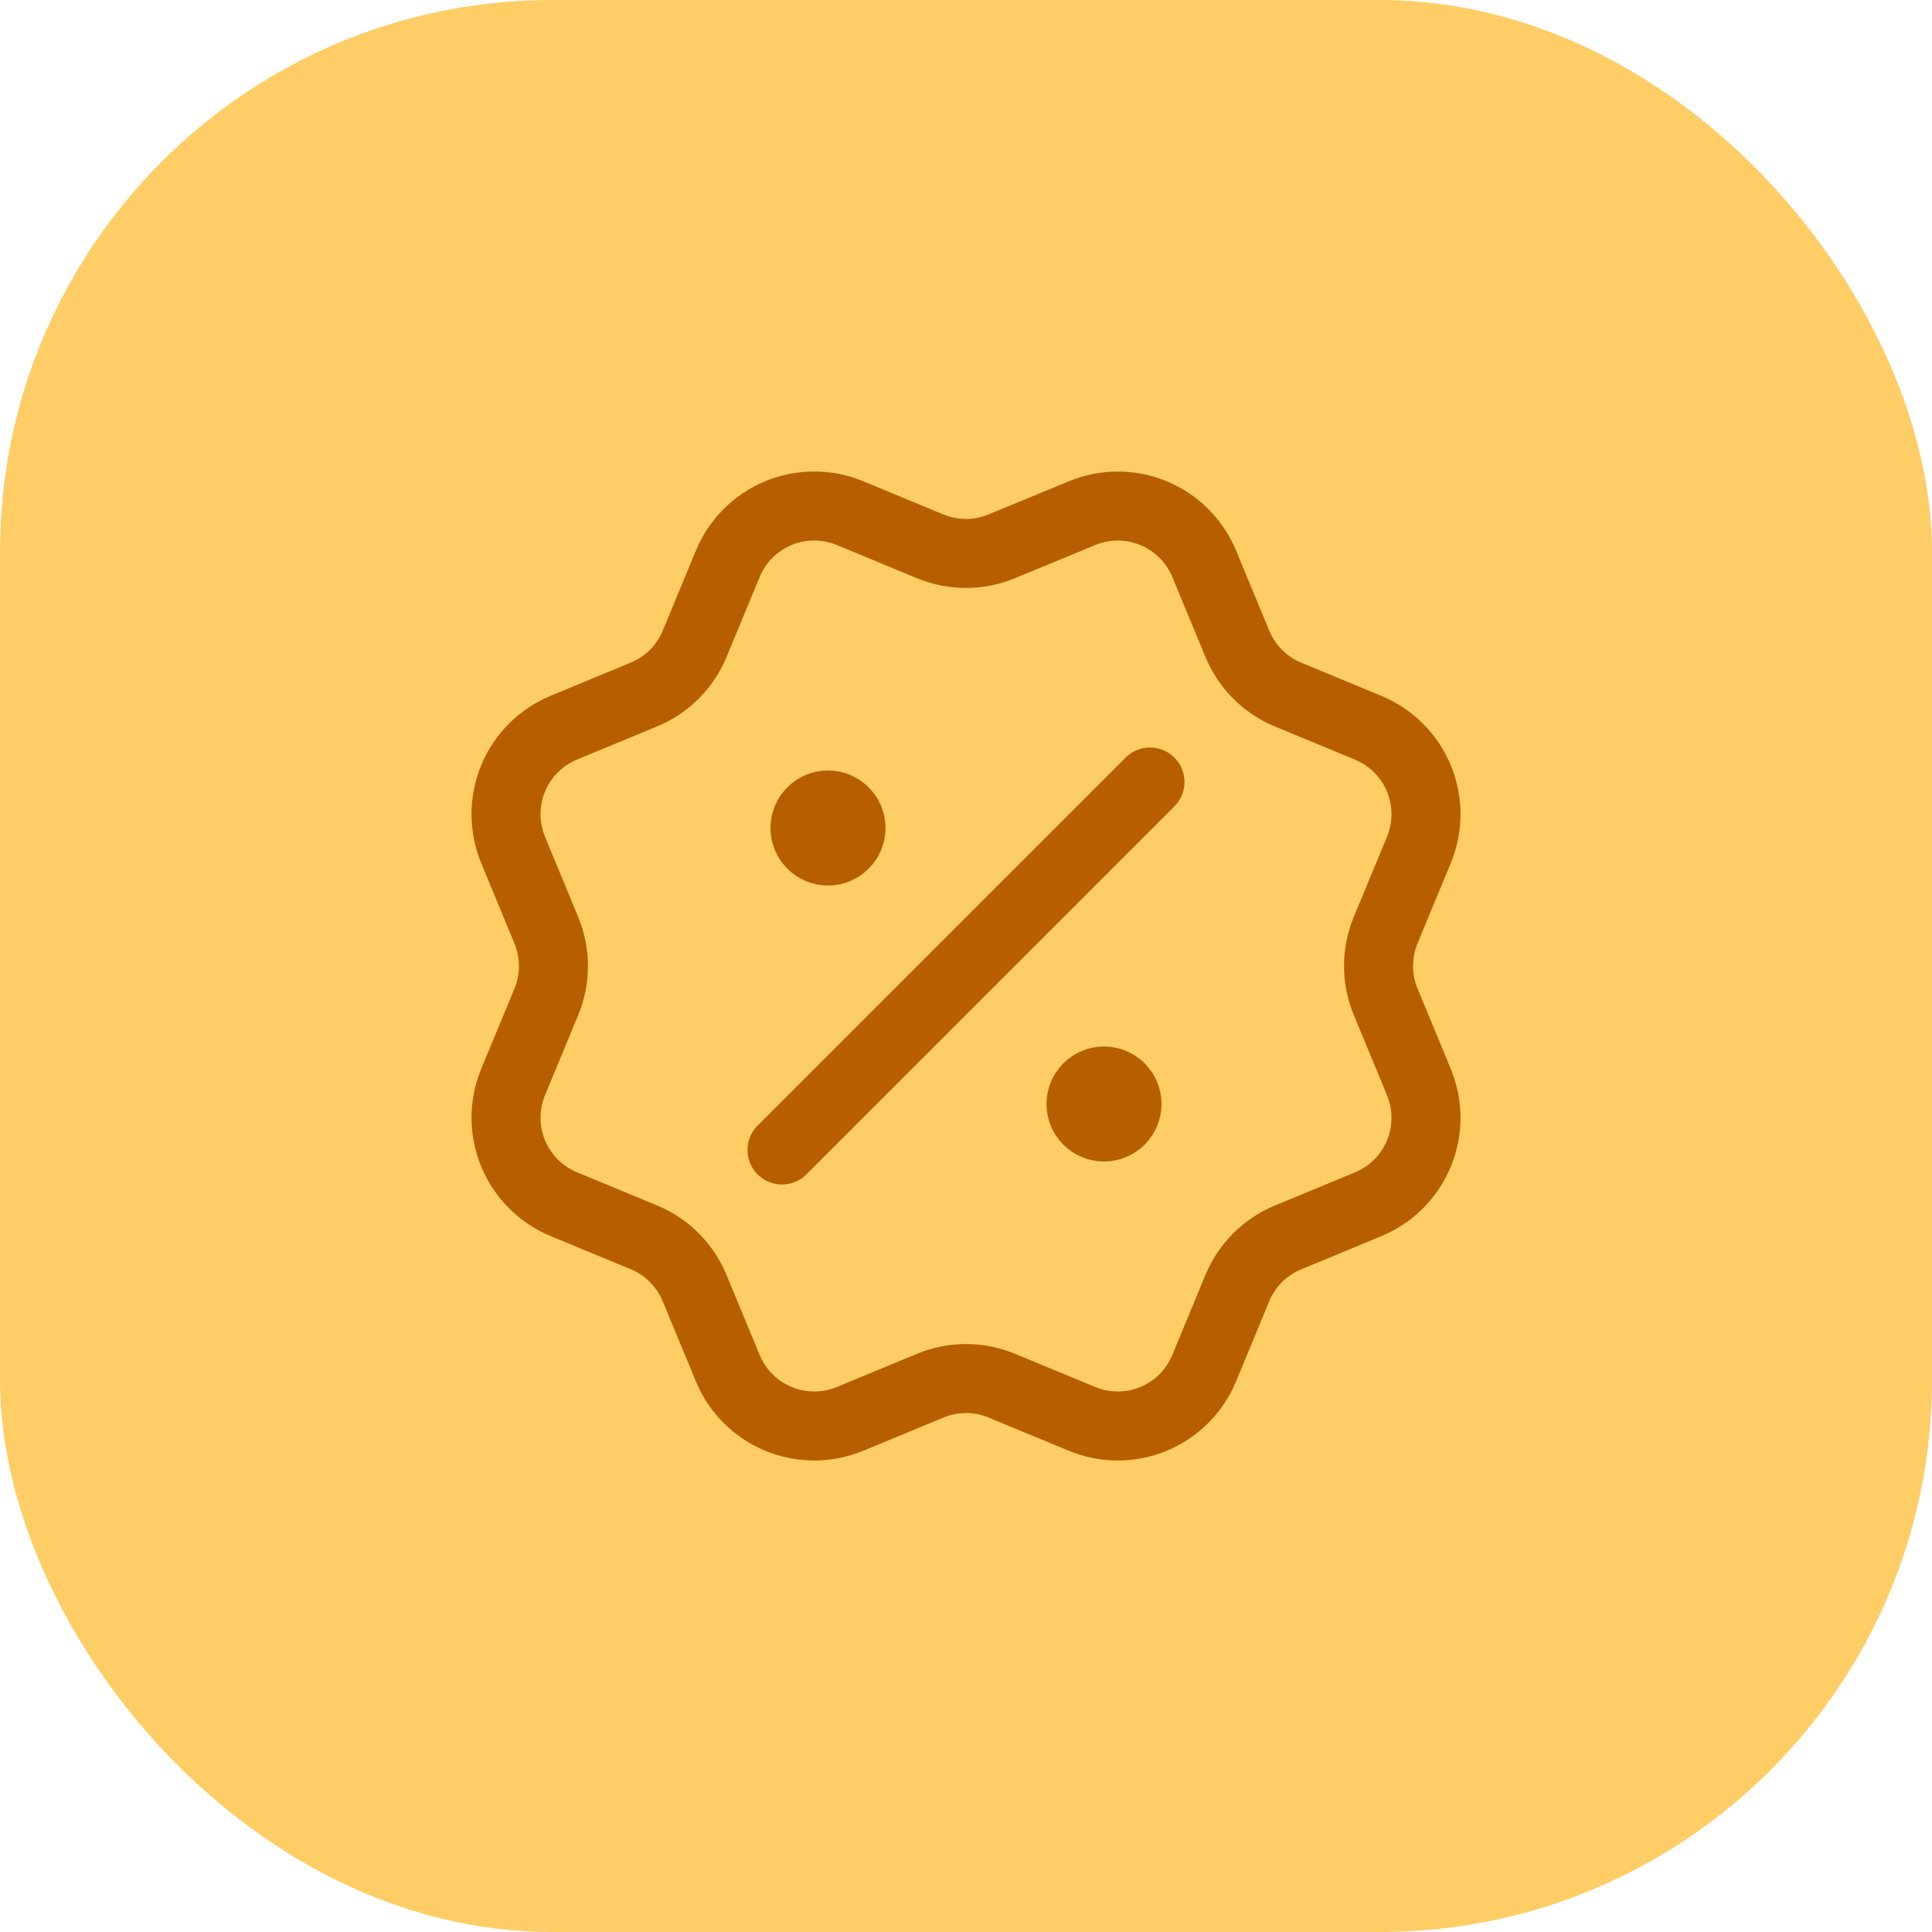 <svg width="56" height="56" viewBox="0 0 56 56" fill="none" xmlns="http://www.w3.org/2000/svg">
<rect width="56" height="56" rx="16" fill="#FFCD66"/>
<path d="M24 24H24.013M32 32H32.013M33.333 22.667L22.667 33.333M35.868 18.665C36.143 19.329 36.67 19.857 37.333 20.132L39.66 21.096C40.324 21.371 40.852 21.899 41.127 22.563C41.402 23.227 41.402 23.973 41.127 24.637L40.164 26.962C39.889 27.627 39.888 28.374 40.165 29.038L41.126 31.362C41.263 31.691 41.333 32.044 41.333 32.4C41.333 32.756 41.263 33.108 41.127 33.438C40.99 33.766 40.791 34.065 40.539 34.317C40.287 34.569 39.988 34.768 39.659 34.905L37.334 35.868C36.67 36.142 36.142 36.669 35.866 37.333L34.903 39.66C34.627 40.324 34.1 40.852 33.436 41.127C32.772 41.402 32.026 41.402 31.362 41.127L29.036 40.164C28.372 39.889 27.626 39.89 26.963 40.165L24.636 41.128C23.972 41.402 23.227 41.402 22.563 41.127C21.9 40.852 21.372 40.325 21.097 39.662L20.133 37.334C19.858 36.67 19.331 36.142 18.668 35.867L16.341 34.903C15.677 34.628 15.15 34.101 14.874 33.437C14.599 32.773 14.599 32.027 14.873 31.363L15.837 29.038C16.111 28.374 16.11 27.628 15.835 26.964L14.873 24.636C14.737 24.307 14.667 23.954 14.667 23.598C14.667 23.242 14.737 22.89 14.873 22.561C15.009 22.232 15.209 21.933 15.461 21.681C15.713 21.429 16.012 21.23 16.34 21.093L18.666 20.13C19.329 19.856 19.857 19.33 20.132 18.667L21.096 16.34C21.371 15.676 21.899 15.148 22.563 14.873C23.227 14.598 23.973 14.598 24.637 14.873L26.962 15.836C27.627 16.11 28.372 16.11 29.036 15.835L31.364 14.874C32.028 14.6 32.774 14.6 33.438 14.875C34.102 15.15 34.629 15.677 34.904 16.341L35.868 18.669L35.868 18.665ZM24.667 24C24.667 24.368 24.368 24.667 24 24.667C23.632 24.667 23.333 24.368 23.333 24C23.333 23.632 23.632 23.333 24 23.333C24.368 23.333 24.667 23.632 24.667 24ZM32.667 32C32.667 32.368 32.368 32.667 32 32.667C31.632 32.667 31.333 32.368 31.333 32C31.333 31.632 31.632 31.333 32 31.333C32.368 31.333 32.667 31.632 32.667 32Z" stroke="#B75E00" stroke-width="2" stroke-linecap="round" stroke-linejoin="round"/>
</svg>
